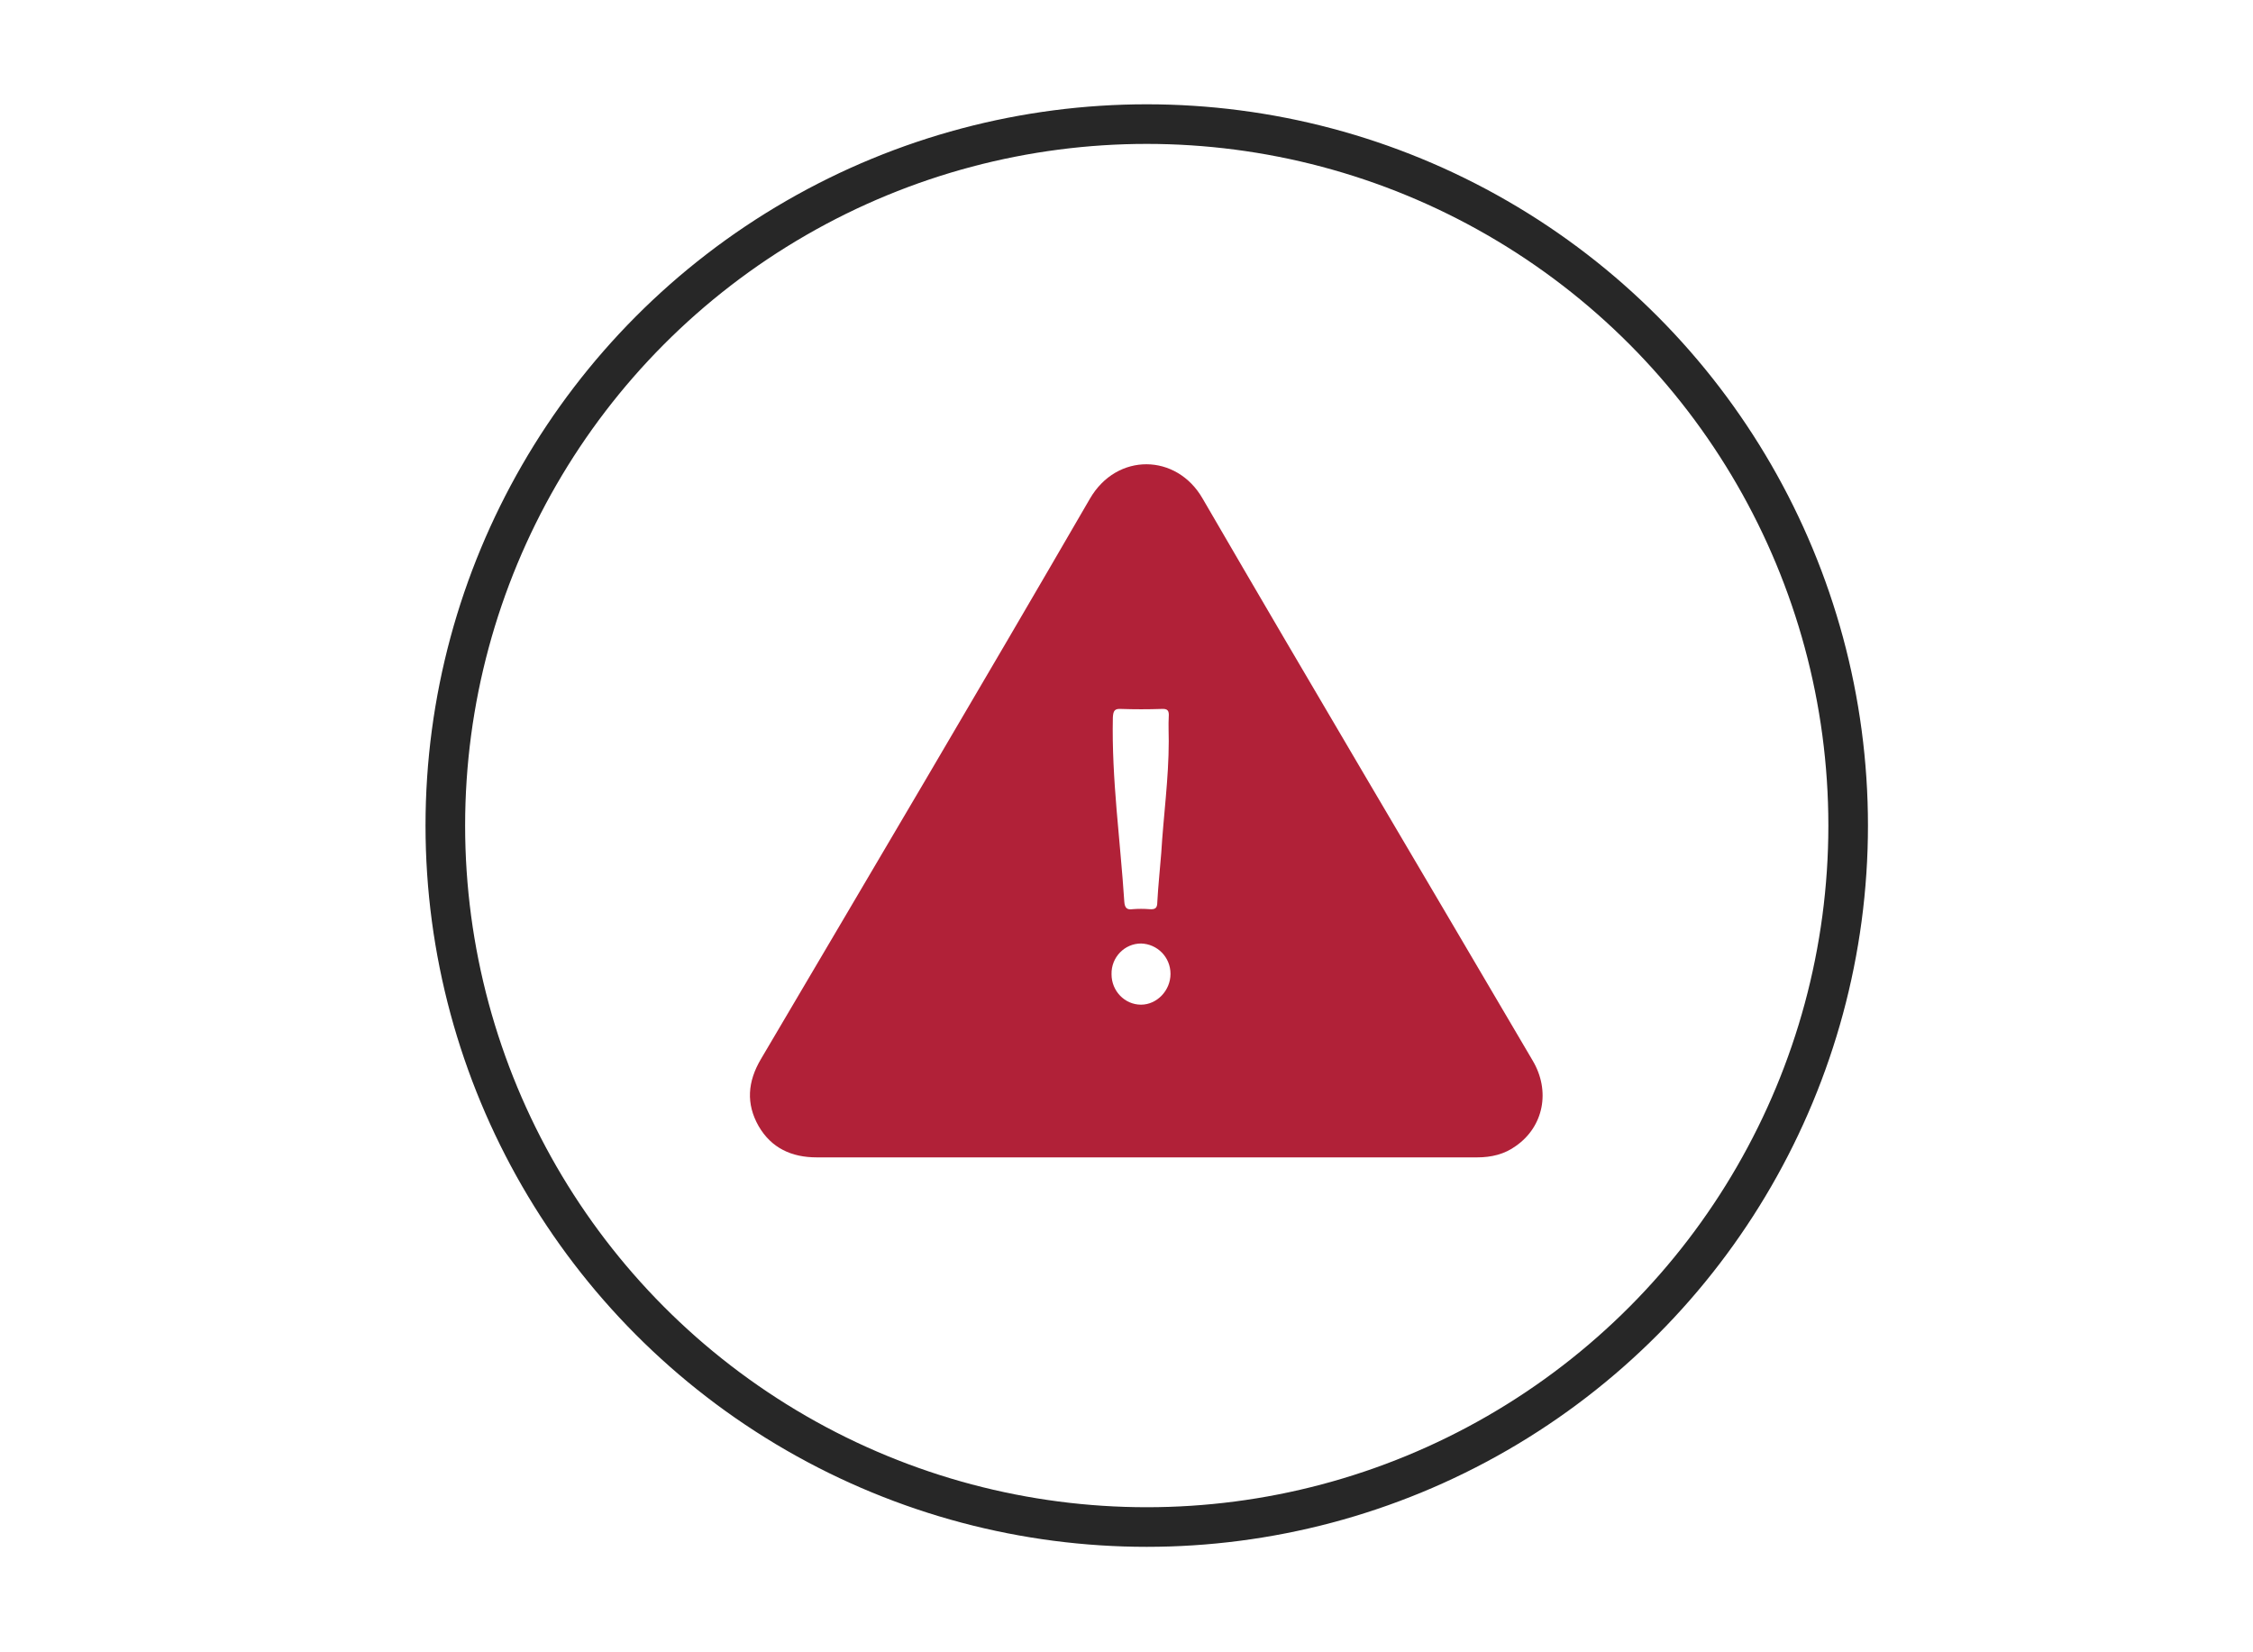 <?xml version="1.0" encoding="utf-8"?>
<!-- Generator: Adobe Illustrator 19.0.0, SVG Export Plug-In . SVG Version: 6.00 Build 0)  -->
<svg version="1.1" id="Layer_1" xmlns="http://www.w3.org/2000/svg" xmlns:xlink="http://www.w3.org/1999/xlink" x="0px" y="0px"
	 viewBox="0 0 512 375.3" style="enable-background:new 0 0 512 375.3;" xml:space="preserve">
<style type="text/css">
	.st0{fill:none;stroke:#272727;stroke-width:9;stroke-miterlimit:10;}
	.st1{clip-path:url(#SVGID_2_);fill:#B12138;}
</style>
<circle class="st0" cx="260.6" cy="187.6" r="159.4"/>
<g>
	<defs>
		<rect id="SVGID_1_" x="170.5" y="105.6" width="180.2" height="157.5"/>
	</defs>
	<clipPath id="SVGID_2_">
		<use xlink:href="#SVGID_1_"  style="overflow:visible;"/>
	</clipPath>
	<path class="st1" d="M266,221.3c0-3.8-3-6.8-6.7-6.9c-3.7,0-6.8,3.1-6.7,7c0,3.8,3,6.9,6.7,6.9C262.9,228.3,266,225.1,266,221.3
		 M265.6,168.4c0-1.8-0.1-3.7,0-5.5c0.1-1.4-0.2-1.9-1.7-1.8c-3,0.1-6.1,0.1-9.1,0c-1.5-0.1-1.8,0.4-1.9,1.9
		c-0.3,14.1,1.7,28,2.6,41.9c0.1,1.4,0.6,1.9,1.9,1.7c1.3-0.1,2.5-0.1,3.8,0c1.3,0.1,1.8-0.2,1.8-1.6c0.2-3.7,0.6-7.4,0.9-11.2
		C264.4,185.4,265.6,176.9,265.6,168.4 M260.5,263c-25,0-49.9,0-74.9,0c-5.7,0-10.3-2.1-13.2-7.1c-2.9-5.1-2.5-10.1,0.5-15.2
		c25-42.4,50.1-84.8,74.8-127.4c6.1-10.5,19.7-10.3,25.6,0c24.8,42.7,50,85.1,75,127.7c4.1,6.9,2.5,15-3.8,19.4
		c-2.6,1.9-5.6,2.6-8.8,2.6C310.7,263,285.6,263,260.5,263"/>
</g>
</svg>
